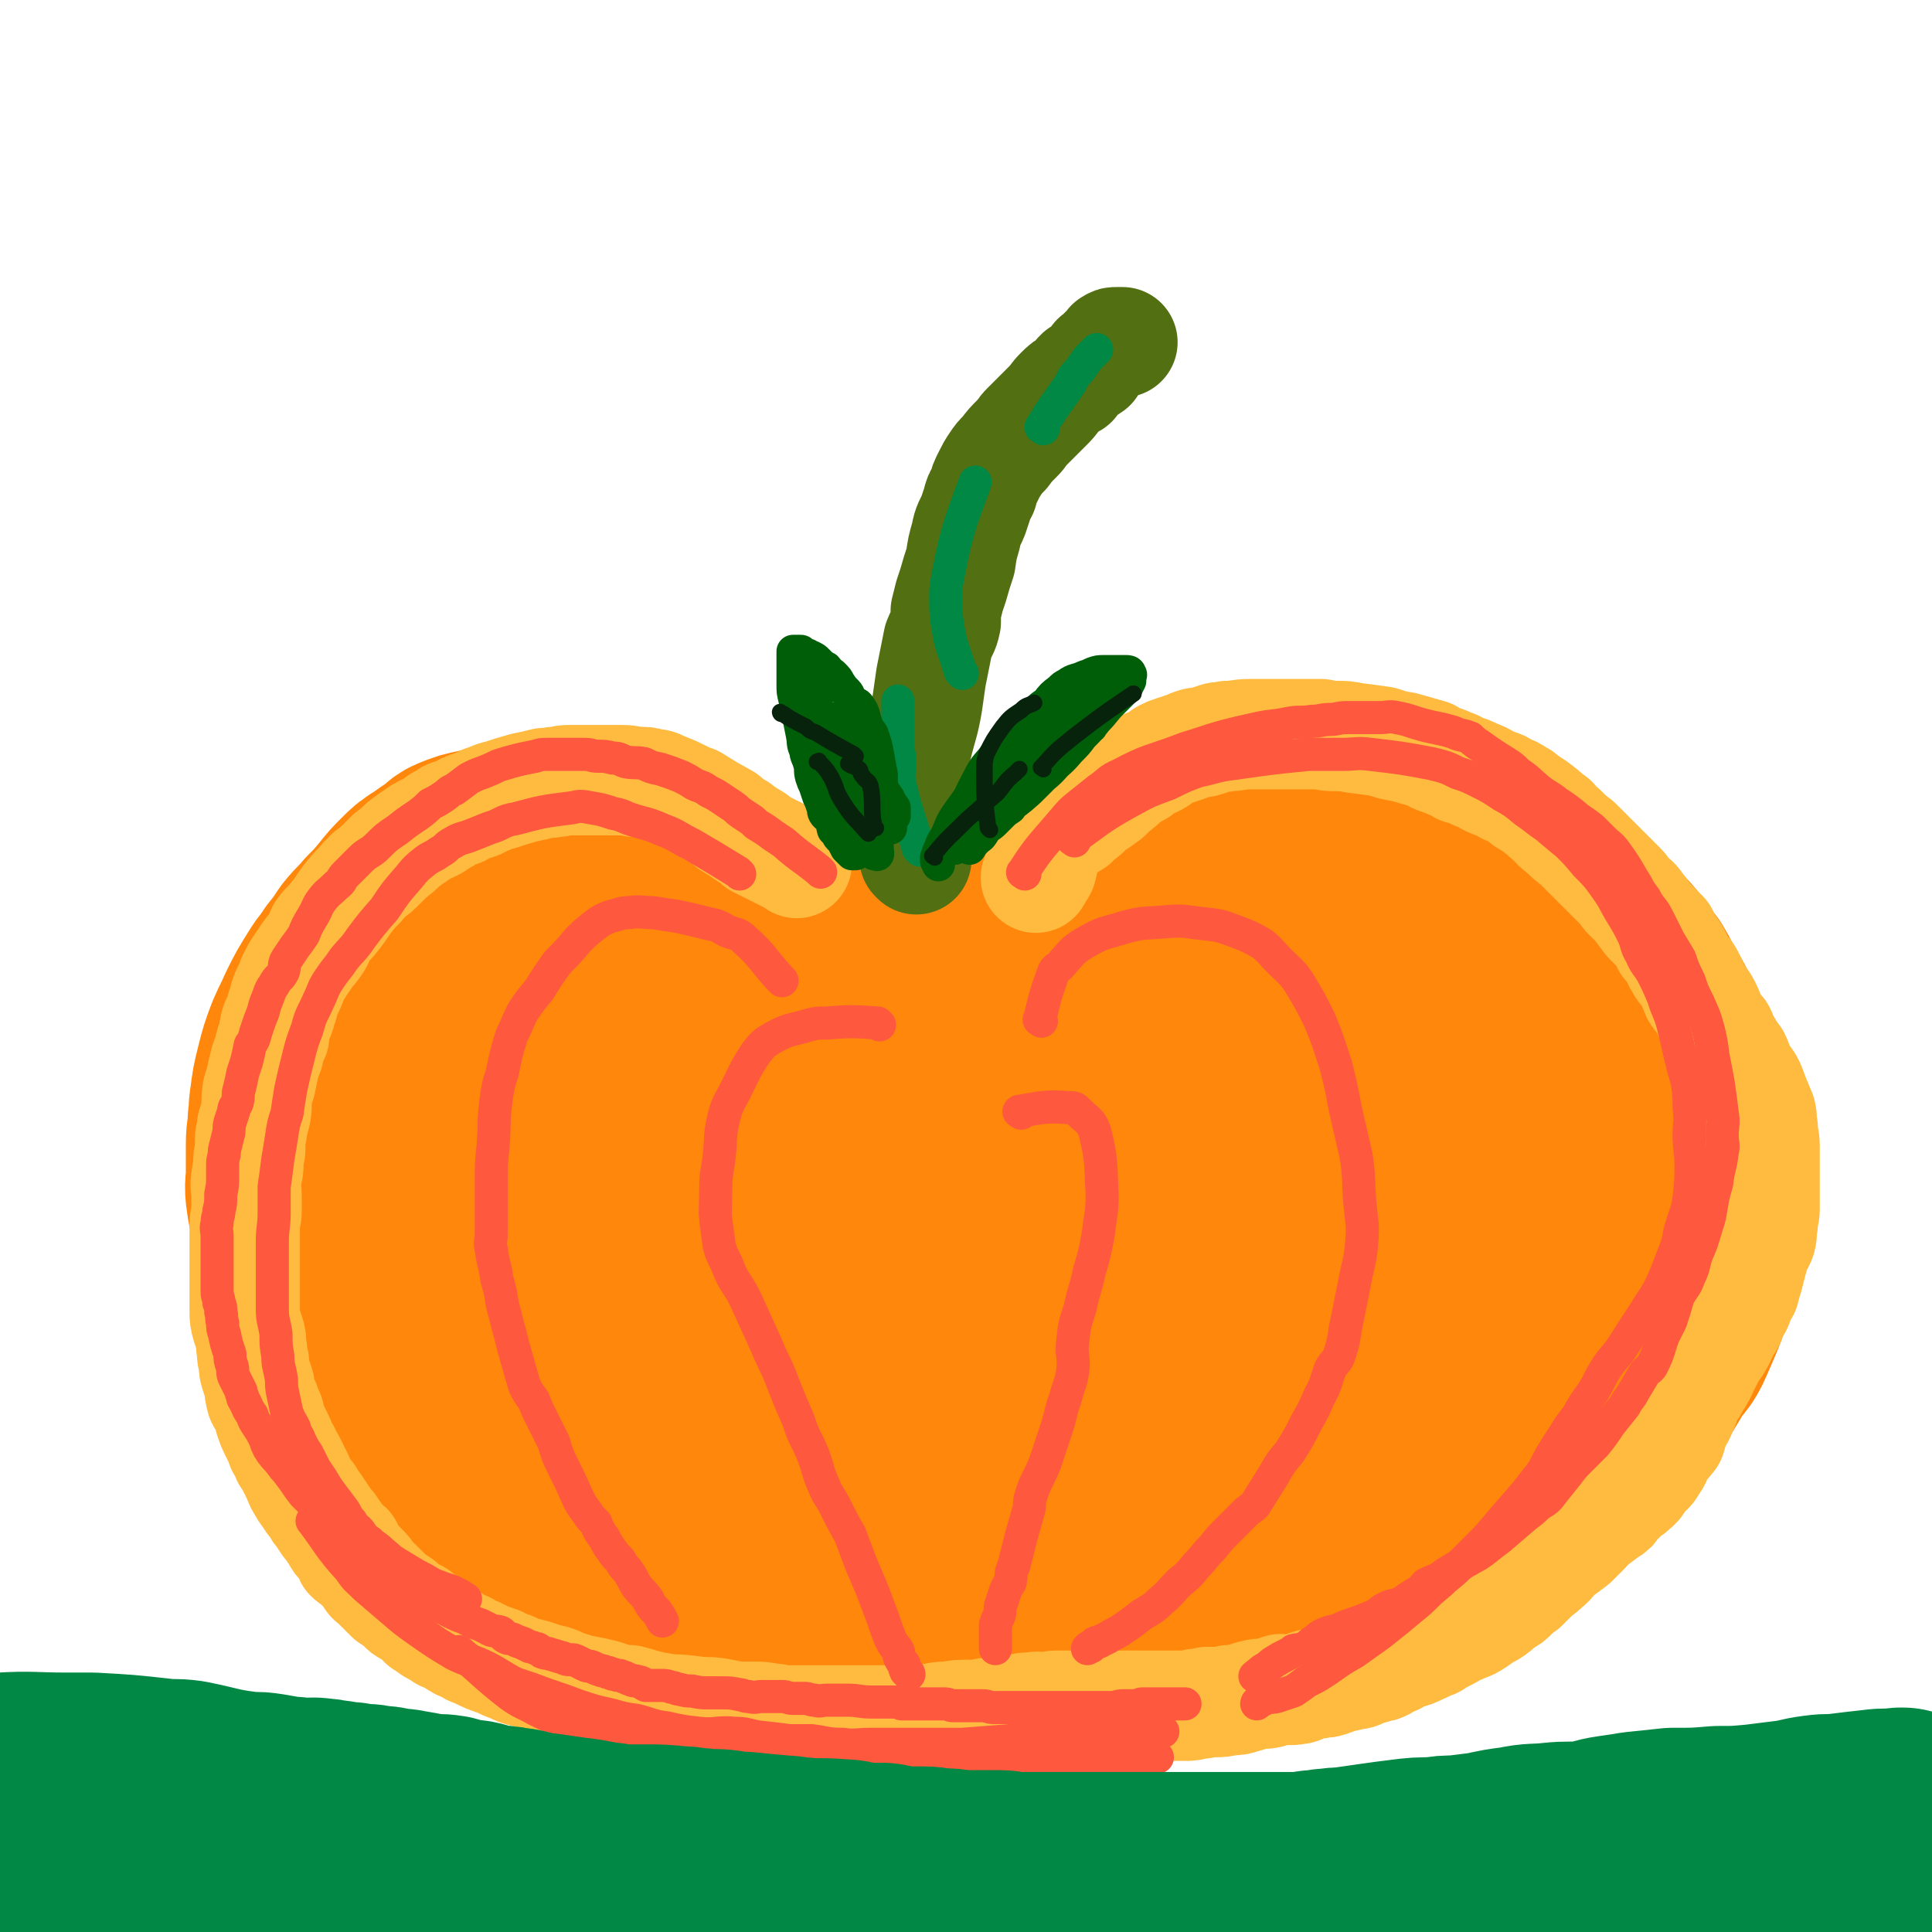 <svg viewBox='0 0 1050 1050' version='1.1' xmlns='http://www.w3.org/2000/svg' xmlns:xlink='http://www.w3.org/1999/xlink'><g fill='none' stroke='rgb(255,136,12)' stroke-width='120' stroke-linecap='round' stroke-linejoin='round'><path d='M408,532c-1,-1 -1,-1 -1,-1 -10,-7 -9,-8 -19,-13 -6,-3 -6,-3 -13,-5 -14,-4 -15,-5 -29,-7 -9,-1 -9,-1 -17,-1 -4,0 -4,0 -8,0 -4,0 -4,0 -9,1 -5,0 -5,0 -10,1 -5,2 -5,1 -10,3 -7,3 -7,3 -14,6 -4,2 -4,2 -9,5 -5,3 -4,3 -9,6 -5,3 -6,3 -11,6 -4,4 -4,4 -9,8 -3,2 -4,2 -7,5 -4,4 -4,4 -8,9 -3,4 -4,4 -7,8 -5,7 -5,7 -9,14 -4,6 -4,6 -7,12 -2,5 -2,5 -5,10 -3,6 -2,6 -5,13 -3,5 -4,4 -6,10 -2,6 -1,6 -2,13 -2,8 -2,8 -3,17 -1,6 -1,6 -2,12 -1,6 0,6 -1,11 0,5 -1,5 -1,11 0,5 0,5 0,10 0,7 0,7 0,14 0,5 0,5 0,11 1,13 0,13 2,26 0,5 2,5 3,10 1,3 0,4 1,7 1,4 2,4 3,7 1,4 1,4 3,8 1,3 1,3 3,7 1,3 2,2 3,5 1,4 1,4 2,7 2,3 3,3 5,6 2,3 2,3 5,6 1,3 1,3 3,6 2,3 2,2 5,5 2,2 2,2 5,5 1,1 1,1 3,3 4,4 3,4 7,7 3,3 3,2 7,5 2,2 2,2 5,4 3,2 3,2 5,4 4,2 4,3 7,5 2,1 2,1 4,2 3,2 3,2 6,4 3,2 3,1 6,3 4,2 4,2 8,4 3,1 2,2 5,3 5,2 6,1 11,2 5,1 5,2 10,3 5,2 5,2 11,3 4,1 4,0 9,1 4,1 3,1 7,2 3,0 3,0 7,0 4,0 4,0 7,1 4,0 4,1 8,1 6,1 6,1 13,1 6,1 6,0 11,0 6,0 6,0 13,0 4,0 4,0 9,0 5,0 5,0 10,1 4,0 4,0 9,0 4,0 4,0 8,0 5,0 5,1 11,1 4,0 4,0 9,0 5,0 5,0 10,0 9,0 9,0 17,0 5,0 5,0 10,0 7,0 7,0 15,0 7,0 7,0 14,0 8,0 8,-1 17,-1 9,-1 9,0 18,-1 9,-1 9,-1 18,-2 7,0 7,0 14,-1 7,0 7,0 14,0 7,0 7,0 15,-1 5,0 5,0 10,-1 5,0 5,-1 10,-1 5,-1 5,0 11,-1 5,0 5,0 9,-1 5,-1 5,-1 10,-1 5,-1 5,0 10,-1 6,-1 6,-2 12,-3 5,-1 5,0 10,-1 5,0 5,-1 10,-2 6,-1 6,0 11,-1 4,-1 4,-1 7,-2 4,-1 4,0 7,-1 5,-1 5,-1 9,-2 5,0 5,0 9,-1 3,-1 3,0 7,-1 5,-1 5,-1 10,-2 4,-1 4,-1 8,-2 5,-1 5,-1 9,-3 3,-1 3,-1 6,-3 5,-2 5,-1 9,-3 3,-2 3,-2 6,-4 4,-3 4,-3 8,-6 4,-2 4,-2 7,-5 3,-3 3,-3 6,-5 4,-3 4,-3 7,-5 5,-5 4,-5 9,-10 5,-5 5,-5 9,-10 4,-5 3,-6 7,-11 6,-8 6,-8 11,-15 4,-6 4,-6 7,-12 5,-8 4,-8 8,-16 3,-4 4,-3 6,-7 3,-6 2,-6 4,-13 2,-9 2,-9 3,-18 2,-11 2,-11 4,-22 0,-8 1,-8 1,-15 1,-7 1,-7 1,-13 0,-7 0,-7 0,-14 0,-6 0,-7 -2,-13 -3,-17 -4,-17 -9,-33 -2,-8 -2,-8 -5,-15 -2,-6 -2,-6 -5,-12 -2,-5 -2,-5 -4,-9 -4,-9 -4,-9 -8,-17 -2,-4 -2,-4 -5,-7 -3,-4 -2,-4 -6,-8 -7,-8 -7,-9 -16,-16 -4,-4 -5,-3 -10,-6 -4,-3 -4,-3 -8,-5 -10,-5 -10,-5 -20,-10 -4,-2 -4,-2 -8,-3 -5,-2 -5,-2 -9,-2 -11,-2 -11,-2 -21,-3 -6,0 -6,0 -11,0 -5,0 -5,0 -10,0 -6,0 -6,-1 -13,0 -3,0 -3,1 -7,2 -4,1 -3,2 -7,3 -4,2 -5,2 -9,4 -4,2 -4,2 -8,4 -3,3 -3,2 -7,5 -7,6 -7,6 -14,12 -3,3 -4,2 -7,5 -2,1 -2,1 -4,3 -3,2 -3,2 -6,5 -2,2 -2,2 -4,4 -1,2 -1,2 -3,4 -2,2 -2,2 -4,4 -2,2 -2,2 -4,4 -1,1 -1,1 -2,3 -1,1 -1,1 -2,3 -1,2 -1,2 -3,4 -1,1 -1,1 -2,3 -1,1 -1,1 -2,2 -1,1 -1,0 -1,2 -1,0 -1,1 -1,1 -1,1 -1,1 -2,1 -2,0 -2,0 -3,1 -1,1 -1,1 -3,2 -4,0 -4,-1 -9,-1 -4,0 -4,0 -9,0 -6,0 -6,-1 -11,-1 -8,-1 -8,-1 -15,-2 -6,-2 -6,-2 -12,-3 -5,-2 -5,-2 -11,-4 -4,-1 -4,-1 -9,-2 -6,-2 -6,-1 -12,-2 -7,-2 -7,-3 -14,-4 -4,0 -5,1 -9,0 -7,-1 -7,-2 -14,-3 -6,-1 -6,0 -11,-1 -6,0 -6,0 -12,0 -8,0 -8,-1 -16,-1 -7,0 -7,0 -14,0 -6,0 -6,0 -13,0 -5,0 -5,0 -11,0 -7,0 -7,0 -13,1 -7,2 -7,2 -15,5 -6,2 -5,2 -11,4 -9,3 -10,3 -19,5 -6,2 -6,2 -12,4 -4,2 -4,2 -8,3 -6,3 -7,3 -12,6 -5,3 -5,3 -9,7 -4,2 -4,3 -7,6 -3,3 -4,3 -7,7 -3,4 -3,4 -6,9 -3,5 -3,4 -5,9 -2,5 -2,5 -3,9 -2,8 -2,8 -2,16 -1,6 -1,7 -1,14 0,6 0,6 0,13 0,5 0,5 0,10 0,5 0,5 2,9 1,5 1,5 3,9 2,5 2,5 4,10 3,6 2,6 6,12 3,6 4,5 7,10 5,6 4,6 9,12 5,6 5,6 11,11 4,4 4,3 9,7 6,4 6,5 13,9 7,4 7,4 15,6 13,4 14,4 27,6 13,2 13,1 27,1 15,0 15,0 31,-2 20,-2 19,-3 39,-7 14,-2 14,-3 28,-5 18,-2 18,-2 37,-3 11,-1 11,-1 23,-2 11,-1 11,-1 23,-1 13,-1 13,-1 26,-1 12,0 12,0 23,0 10,0 10,0 19,0 15,-1 15,-1 29,-2 9,-1 9,0 18,-2 7,-1 7,-1 14,-2 6,-1 6,-1 11,-3 5,-1 6,-1 10,-5 5,-3 6,-3 9,-9 7,-16 6,-17 10,-34 2,-11 2,-11 3,-22 1,-8 1,-8 2,-17 0,-6 0,-6 0,-13 0,-5 0,-5 0,-10 0,-4 1,-5 0,-9 -1,-5 0,-5 -3,-10 -2,-5 -2,-5 -6,-9 -6,-6 -5,-7 -12,-10 -14,-8 -14,-9 -29,-14 -11,-3 -11,-2 -22,-3 -9,-1 -10,0 -19,0 -9,0 -9,-2 -17,0 -11,3 -11,5 -21,11 -11,7 -11,6 -21,15 -10,9 -9,10 -17,21 -11,14 -11,14 -20,29 -7,11 -7,11 -12,23 -4,10 -5,10 -7,20 -2,7 -1,8 0,15 1,8 0,9 3,17 2,5 2,6 7,10 7,6 7,7 15,10 25,6 27,7 51,8 6,0 8,-2 11,-7 9,-16 11,-17 13,-35 2,-14 0,-16 -6,-29 -5,-11 -7,-11 -16,-19 -12,-10 -12,-13 -27,-17 -33,-10 -35,-10 -70,-11 -17,-1 -17,0 -33,5 -24,7 -24,8 -46,19 -6,2 -5,3 -10,8 -4,4 -4,4 -7,9 -3,7 -3,8 -5,15 -1,7 -4,10 0,13 8,7 12,6 25,8 4,1 6,1 9,-2 8,-7 8,-9 12,-19 4,-8 4,-9 4,-17 0,-11 2,-13 -3,-21 -5,-9 -8,-8 -17,-14 -17,-10 -17,-11 -36,-17 -18,-4 -19,-4 -38,-3 -17,0 -18,1 -35,6 -16,3 -16,3 -31,9 -12,6 -12,7 -23,15 -6,5 -6,5 -11,10 -6,6 -6,6 -10,13 -4,9 -4,10 -6,20 -2,9 -2,9 -2,18 -1,19 -1,19 0,38 0,7 1,7 2,14 2,9 2,9 4,18 2,7 1,7 3,14 2,5 1,6 5,9 5,6 6,6 13,9 11,4 11,6 24,7 25,0 26,0 52,-5 25,-5 24,-9 48,-15 21,-6 21,-5 42,-9 17,-4 17,-4 34,-6 18,-2 18,-1 35,-2 13,0 13,0 26,0 14,0 14,0 28,0 8,0 8,0 15,0 9,0 9,0 18,0 9,0 10,0 18,-1 13,-2 12,-3 25,-5 9,-2 9,-2 19,-4 9,-2 9,-2 18,-5 7,-3 7,-3 14,-7 7,-2 7,-1 13,-5 7,-6 8,-6 13,-14 6,-10 6,-11 8,-22 3,-13 3,-14 2,-28 -1,-10 -2,-10 -6,-21 -2,-6 -1,-8 -6,-12 -16,-13 -18,-12 -37,-21 -8,-4 -8,-3 -16,-4 -11,-1 -11,-1 -22,-2 -13,0 -13,0 -25,0 -10,0 -11,0 -20,1 -13,2 -13,2 -24,5 -16,5 -16,5 -30,12 -16,7 -15,8 -30,17 -12,7 -12,7 -24,14 -12,6 -12,6 -25,10 -8,3 -8,3 -17,5 -8,2 -8,2 -16,2 -9,1 -9,0 -19,0 -14,-1 -14,0 -27,-2 -14,-1 -14,-2 -27,-4 -14,-1 -14,-1 -29,-2 -12,-1 -12,0 -24,0 -9,0 -9,0 -19,0 -3,0 -3,0 -7,0 -3,0 -3,0 -6,0 -1,0 -1,0 -3,0 -1,0 -1,0 -1,0 -1,0 -2,0 -2,0 -1,0 -1,0 -1,1 -1,4 -2,4 -1,7 2,8 1,9 5,15 6,10 7,11 15,18 13,12 13,13 29,21 16,8 17,7 35,10 16,3 16,4 33,3 20,-1 20,-1 39,-5 18,-4 18,-4 35,-10 15,-5 15,-6 30,-12 13,-5 13,-4 26,-9 8,-4 8,-4 15,-8 4,-2 4,-1 9,-3 2,-1 2,-2 4,-2 1,-1 2,0 3,-1 1,0 1,-1 1,-1 0,0 -1,0 -2,0 -7,-1 -7,-1 -15,-3 -10,-2 -10,-1 -19,-4 -12,-5 -12,-5 -24,-11 -12,-6 -12,-6 -24,-14 -8,-6 -7,-7 -14,-13 -9,-7 -9,-6 -18,-13 -7,-6 -6,-6 -13,-12 -10,-9 -11,-8 -21,-17 -2,-2 -2,-2 -3,-3 -2,-2 -2,-2 -4,-4 -2,-4 -2,-4 -4,-8 -2,-6 -2,-6 -3,-12 0,-5 0,-5 1,-10 1,-4 2,-4 3,-9 2,-3 1,-4 3,-7 1,-3 1,-3 3,-6 1,-2 1,-2 1,-5 1,-4 1,-4 2,-8 1,-3 1,-3 1,-7 0,-3 0,-3 0,-7 0,-5 1,-5 0,-9 -1,-6 -1,-6 -3,-11 -1,-3 -1,-3 -3,-6 -2,-4 -2,-4 -5,-8 -2,-3 -3,-3 -6,-6 -3,-3 -3,-3 -6,-5 -4,-3 -5,-3 -9,-6 -4,-3 -3,-4 -7,-6 -5,-3 -5,-3 -10,-6 -7,-3 -7,-4 -14,-7 -7,-3 -8,-2 -15,-4 -8,-2 -8,-3 -16,-4 -5,-1 -5,0 -11,-1 -4,-1 -4,-2 -9,-2 -6,-1 -6,0 -11,0 -6,0 -6,0 -12,0 -7,0 -7,0 -14,0 -6,0 -6,0 -12,1 -5,1 -5,1 -9,2 -5,1 -5,1 -10,3 -3,1 -2,2 -5,4 -5,3 -5,3 -9,6 -5,3 -5,3 -9,7 -4,4 -4,4 -8,9 -5,6 -5,6 -10,11 -4,5 -5,5 -9,10 -4,6 -4,6 -8,11 -3,5 -4,5 -7,10 -5,8 -5,8 -9,16 -3,7 -3,6 -6,13 -3,8 -3,8 -5,16 -2,8 -2,8 -3,16 -1,5 0,5 -1,10 0,6 -1,6 -1,13 0,8 0,8 0,16 0,6 -1,6 0,12 1,8 2,8 3,16 1,6 1,6 2,12 1,5 0,5 2,10 1,6 2,6 4,12 2,6 1,6 3,11 2,8 2,8 5,16 3,7 3,7 6,14 2,5 2,5 3,9 2,5 2,5 4,8 2,4 2,4 4,8 2,3 2,3 4,7 2,4 2,4 4,8 3,4 4,4 7,8 2,4 2,5 4,8 3,4 3,4 6,7 4,5 4,4 8,8 5,5 5,6 10,11 4,4 5,4 10,8 4,4 4,4 9,7 3,3 3,3 7,5 6,5 6,5 12,9 5,3 5,3 10,5 8,4 8,4 15,7 9,3 9,3 17,6 6,3 6,3 12,5 4,2 4,2 7,3 7,3 7,4 13,6 6,3 6,3 12,4 7,2 7,2 13,3 8,1 8,1 15,3 8,1 8,1 15,2 7,1 7,1 13,2 9,2 9,2 17,3 9,1 9,2 18,3 9,1 9,1 18,2 8,1 8,1 15,2 7,0 7,1 14,1 7,0 7,0 14,0 10,0 10,0 19,-1 10,-1 10,0 20,-2 8,-1 7,-1 15,-2 10,-2 10,-1 21,-3 8,-1 8,-1 16,-3 9,-1 9,-1 18,-3 7,-2 7,-2 14,-4 5,-1 5,-1 9,-2 7,-2 7,-1 13,-3 9,-2 9,-2 17,-4 9,-2 9,-2 17,-4 7,-2 7,-3 14,-5 6,-1 6,-1 12,-2 6,-2 6,-2 11,-4 5,-2 6,-1 11,-3 5,-2 5,-3 10,-5 5,-2 5,-2 10,-4 9,-5 9,-5 17,-10 6,-4 6,-4 13,-8 6,-4 6,-4 12,-8 5,-4 5,-4 10,-8 7,-5 7,-5 14,-10 7,-5 7,-6 13,-11 6,-6 6,-6 13,-11 5,-5 5,-5 10,-10 5,-5 5,-5 10,-11 4,-6 4,-6 8,-11 4,-6 4,-5 8,-11 3,-5 3,-5 6,-10 4,-6 5,-5 8,-12 7,-16 7,-16 12,-32 2,-9 2,-9 3,-18 1,-18 1,-18 1,-37 0,-7 0,-7 -1,-15 -1,-6 -1,-6 -2,-12 -1,-6 -1,-6 -3,-12 -2,-6 -2,-6 -5,-12 -3,-8 -3,-8 -7,-16 -3,-8 -3,-8 -7,-16 -2,-5 -3,-4 -5,-9 -3,-5 -3,-6 -6,-11 -2,-3 -3,-2 -5,-5 -3,-3 -2,-4 -4,-7 -5,-6 -6,-6 -11,-11 -7,-5 -8,-5 -15,-10 -7,-5 -7,-5 -14,-9 -9,-5 -9,-5 -18,-9 -6,-3 -5,-4 -11,-6 -6,-2 -6,-2 -12,-4 -6,-3 -6,-3 -13,-6 -7,-2 -7,-2 -14,-4 -8,-3 -8,-3 -17,-5 -6,-2 -6,-2 -12,-2 -4,-1 -4,0 -9,-1 -5,0 -5,0 -9,0 -6,0 -6,0 -11,0 -4,0 -4,0 -8,0 -6,0 -6,0 -12,0 -5,0 -5,1 -10,2 -6,0 -6,-1 -11,0 -5,1 -5,2 -10,3 -4,1 -4,1 -9,2 -4,1 -4,0 -8,2 -4,1 -4,2 -8,3 -3,1 -3,0 -6,1 -3,2 -3,2 -6,4 -4,2 -4,2 -8,4 -4,2 -4,2 -8,4 -5,2 -4,2 -8,5 -4,2 -4,2 -8,5 -3,2 -3,1 -6,4 -3,3 -2,3 -5,6 -3,3 -3,3 -5,6 -3,2 -3,2 -5,4 -2,3 -2,3 -5,6 -2,2 -2,2 -4,4 -1,1 -2,1 -3,3 -1,2 -1,2 -2,4 -2,2 -2,2 -4,4 -1,2 -2,1 -3,4 -1,3 0,3 -1,6 -2,7 -2,7 -4,13 -2,11 -2,11 -4,22 '/></g>
<g fill='none' stroke='rgb(82,111,18)' stroke-width='60' stroke-linecap='round' stroke-linejoin='round'><path d='M498,467c-1,-1 -1,-1 -1,-1 -1,-14 0,-15 0,-29 0,-5 0,-5 0,-10 0,-5 0,-5 0,-10 0,-5 0,-5 1,-10 3,-13 4,-13 6,-25 1,-7 1,-7 2,-14 1,-5 1,-5 2,-10 1,-5 1,-5 2,-10 2,-5 3,-5 4,-10 0,-3 0,-3 0,-6 1,-4 1,-4 2,-8 1,-3 1,-3 2,-6 2,-7 2,-7 4,-13 1,-7 1,-7 3,-14 1,-6 2,-6 4,-11 1,-3 1,-3 2,-6 1,-4 1,-4 3,-7 1,-4 1,-4 3,-8 2,-4 2,-4 4,-7 2,-3 2,-3 5,-6 3,-4 3,-4 7,-8 3,-3 2,-3 5,-6 3,-3 3,-3 7,-7 2,-2 2,-2 5,-5 3,-3 3,-4 6,-7 3,-3 3,-3 7,-5 2,-3 2,-3 4,-5 3,-2 3,-2 6,-4 1,-2 1,-2 2,-3 1,-2 1,-1 3,-3 1,-1 1,-1 2,-2 1,-1 1,-1 2,-2 1,0 1,0 2,-1 0,-1 -1,-1 0,-1 1,-1 1,-1 3,-1 1,0 1,0 3,0 '/></g>
<g fill='none' stroke='rgb(255,187,64)' stroke-width='60' stroke-linecap='round' stroke-linejoin='round'><path d='M433,469c-1,-1 -1,-1 -1,-1 -10,-5 -10,-5 -20,-10 -1,-1 -1,-1 -2,-2 -5,-3 -5,-3 -9,-6 -4,-2 -4,-2 -7,-5 -9,-5 -9,-5 -17,-10 -3,-1 -3,-1 -7,-3 -4,-2 -4,-2 -9,-4 -3,-1 -3,-2 -7,-2 -3,-1 -3,-1 -7,-1 -4,0 -4,-1 -9,-1 -4,0 -4,0 -9,0 -5,0 -5,0 -9,0 -6,0 -6,0 -11,0 -4,0 -4,1 -8,1 -4,1 -4,0 -7,1 -4,1 -4,1 -9,2 -7,2 -7,2 -13,4 -5,1 -5,2 -9,3 -3,2 -3,2 -7,3 -3,1 -3,1 -6,3 -3,1 -3,1 -6,2 -2,2 -2,2 -5,3 -2,2 -2,2 -4,3 -4,2 -5,2 -9,5 -3,2 -3,2 -7,5 -3,3 -3,3 -7,6 -3,3 -3,3 -5,5 -3,3 -3,3 -6,5 -2,2 -2,2 -3,3 -4,5 -4,4 -8,9 -4,5 -4,6 -8,11 -3,4 -4,4 -7,8 -2,4 -1,4 -4,8 -2,3 -2,2 -4,5 -2,3 -2,3 -4,6 -2,3 -2,3 -4,7 -1,3 -1,3 -3,7 -2,4 -1,4 -3,9 -1,4 -1,4 -3,8 -1,3 -1,3 -1,7 -2,4 -2,4 -3,9 -2,5 -2,5 -3,10 -1,2 0,2 -1,4 0,3 -1,3 -2,7 -1,6 0,6 -1,12 -1,4 -1,4 -2,7 0,3 0,3 -1,6 0,4 0,4 0,7 -1,4 -1,4 -1,8 0,4 -1,4 -1,7 -1,5 0,5 0,10 0,4 0,4 0,8 0,4 -1,4 -1,7 0,4 0,4 0,8 0,3 0,3 0,5 0,3 0,3 0,5 0,2 0,2 0,5 0,3 0,3 0,6 0,3 0,3 0,5 0,3 0,3 0,7 0,3 0,3 0,7 0,3 0,3 1,7 1,3 1,3 2,6 1,4 0,4 1,8 0,3 0,3 1,6 0,4 0,4 1,7 1,3 1,3 2,6 0,3 0,3 1,7 1,2 1,2 2,3 1,3 1,3 2,5 1,2 0,2 1,4 1,3 1,3 2,5 1,2 1,2 2,4 1,2 1,2 2,5 2,3 2,3 3,6 1,1 1,1 2,3 1,2 1,2 2,4 1,2 1,2 2,4 1,3 1,3 3,6 1,2 1,2 3,4 1,3 2,3 4,6 1,2 1,2 2,3 2,3 2,3 4,6 2,2 2,2 3,4 1,1 1,1 2,3 1,2 1,2 3,4 1,1 2,1 3,2 1,2 0,3 1,5 2,2 2,1 4,3 2,2 2,2 3,3 2,2 2,2 4,5 1,2 2,2 3,3 2,2 2,2 4,4 2,2 2,2 4,4 3,2 3,2 6,4 1,1 1,2 3,3 3,2 3,1 6,3 2,2 1,2 3,4 2,1 2,1 3,2 4,3 4,2 8,5 3,1 3,1 6,3 3,2 3,2 6,3 3,2 3,2 6,3 6,3 6,3 12,5 4,2 4,2 7,3 4,2 4,2 8,3 4,1 4,1 7,2 5,2 5,1 10,3 4,2 4,2 8,3 4,2 4,1 8,2 5,1 5,1 9,2 3,1 3,1 6,2 4,1 4,1 8,1 4,1 4,1 7,2 4,1 4,1 8,2 2,0 2,0 4,1 8,0 8,0 16,1 6,1 6,0 13,1 5,1 5,1 10,2 4,0 4,0 9,0 5,0 5,0 10,1 4,0 4,1 9,1 5,0 5,0 11,0 6,0 6,0 12,0 5,0 5,0 11,0 4,0 4,0 9,0 4,0 4,0 8,0 3,0 3,0 6,0 4,0 4,0 8,0 3,0 3,0 6,0 4,0 4,-1 8,-1 4,-1 4,-1 8,-1 6,-1 6,-1 11,-1 5,0 5,0 10,-1 4,0 4,0 9,-1 4,-1 4,-1 8,-1 4,-1 4,-1 8,-1 4,-1 4,0 8,0 3,0 2,-1 5,-1 3,0 3,0 6,0 3,0 3,0 7,0 2,0 2,0 5,0 3,0 3,0 7,0 3,0 3,0 5,0 4,0 4,0 7,0 3,0 3,0 7,0 5,0 5,0 10,0 4,0 4,0 8,0 2,0 2,0 4,0 2,0 2,0 4,0 3,0 3,0 6,-1 3,0 3,0 6,-1 2,0 2,0 4,0 4,0 4,0 8,-1 4,0 4,0 7,-1 4,-1 3,-1 7,-2 4,-1 4,0 8,-1 3,-1 3,-1 6,-2 4,0 4,1 9,0 2,0 2,-1 5,-2 3,-1 3,-1 6,-1 3,-1 3,0 6,-1 3,-1 3,-1 5,-2 5,-1 5,-1 9,-2 3,0 3,-1 5,-2 3,-1 3,0 7,-2 2,0 2,0 4,-1 3,-2 3,-2 6,-3 3,-2 3,-2 6,-3 4,-1 4,-1 8,-3 3,-1 3,-2 7,-3 3,-2 3,-2 7,-4 2,-1 2,-1 5,-3 3,-1 3,-1 5,-2 3,-1 3,-1 6,-3 2,-1 2,-2 4,-3 2,-1 2,-1 4,-2 3,-2 3,-2 6,-5 4,-2 4,-2 7,-5 2,-2 2,-2 5,-4 2,-2 2,-2 5,-5 3,-3 4,-3 7,-6 4,-3 3,-4 7,-7 4,-3 4,-3 8,-6 3,-3 3,-3 6,-6 3,-3 2,-3 5,-5 4,-3 4,-3 8,-6 2,-1 2,-1 3,-3 2,-2 2,-2 4,-4 1,-1 1,-1 3,-3 2,-1 2,-1 4,-3 3,-2 2,-3 5,-6 2,-3 3,-2 5,-6 3,-4 2,-4 4,-8 3,-4 3,-3 6,-7 1,-3 1,-4 2,-7 2,-4 3,-4 4,-8 2,-3 1,-3 3,-7 1,-3 1,-3 3,-5 2,-4 2,-3 4,-7 2,-3 1,-3 3,-6 1,-2 1,-2 2,-4 2,-4 3,-4 5,-8 2,-3 1,-3 3,-6 1,-3 2,-3 3,-5 1,-3 1,-3 2,-6 2,-2 2,-2 3,-5 1,-3 1,-3 3,-6 1,-4 1,-4 2,-7 2,-8 2,-8 4,-15 1,-3 2,-3 3,-6 1,-4 0,-4 1,-8 0,-4 1,-4 1,-8 0,-4 0,-4 0,-8 0,-4 0,-4 0,-9 0,-4 0,-4 0,-8 0,-5 0,-5 0,-9 0,-5 -1,-5 -1,-10 -1,-4 0,-4 -1,-8 -3,-7 -3,-7 -6,-15 -2,-4 -3,-4 -5,-8 -2,-3 -1,-3 -3,-7 -2,-3 -3,-3 -4,-6 -3,-4 -2,-4 -4,-8 -2,-2 -2,-2 -4,-5 -2,-4 -2,-5 -4,-9 -2,-4 -3,-4 -5,-7 -2,-5 -2,-5 -4,-9 -2,-4 -3,-3 -5,-7 -2,-3 -1,-3 -3,-6 -2,-3 -2,-3 -4,-5 -1,-3 -1,-3 -2,-5 -2,-2 -2,-2 -4,-4 -2,-2 -2,-2 -4,-4 -3,-4 -3,-4 -6,-8 -2,-3 -2,-2 -5,-5 -2,-2 -2,-3 -4,-5 -2,-2 -2,-2 -5,-5 -2,-2 -2,-2 -4,-4 -2,-2 -2,-2 -4,-4 -3,-3 -3,-3 -6,-6 -2,-2 -2,-2 -5,-5 -4,-3 -4,-3 -8,-7 -3,-2 -3,-2 -5,-5 -3,-2 -3,-2 -5,-4 -5,-4 -5,-4 -10,-7 -2,-2 -2,-2 -4,-3 -3,-2 -3,-2 -6,-3 -3,-2 -3,-2 -6,-3 -6,-2 -5,-3 -11,-5 -4,-2 -4,-2 -8,-3 -3,-2 -3,-2 -6,-3 -2,-1 -2,-1 -5,-2 -3,-1 -3,-1 -6,-3 -7,-2 -7,-2 -14,-4 -6,-1 -6,-1 -12,-3 -7,-1 -7,-1 -15,-2 -5,-1 -5,-1 -10,-1 -4,0 -4,0 -8,-1 -4,0 -4,0 -7,0 -3,0 -3,0 -6,0 -3,0 -3,0 -7,0 -3,0 -3,0 -7,0 -3,0 -3,0 -5,0 -4,0 -4,0 -7,0 -6,0 -6,1 -12,1 -3,1 -3,0 -6,1 -3,1 -3,1 -6,2 -3,1 -3,0 -6,1 -3,1 -2,1 -5,2 -3,1 -3,1 -6,2 -3,1 -3,1 -5,2 -2,1 -2,2 -4,3 -3,2 -3,1 -7,3 -1,1 -1,1 -2,2 -2,2 -2,1 -4,2 -2,2 -2,2 -4,3 -3,3 -3,3 -7,6 -1,1 -1,1 -3,3 -1,1 -1,1 -3,2 -2,2 -2,2 -5,3 -1,1 -1,1 -2,2 -2,1 -1,2 -3,3 -1,1 -1,1 -3,2 -1,1 -1,1 -2,2 0,0 0,1 -1,1 -2,1 -2,1 -3,2 -2,1 -2,1 -3,2 -1,1 -1,1 -2,2 -1,1 -1,1 -3,2 -1,0 -1,1 -1,1 -1,1 -2,1 -2,2 -2,7 -1,7 -3,14 -1,2 -2,2 -3,5 '/></g>
<g fill='none' stroke='rgb(254,88,63)' stroke-width='18' stroke-linecap='round' stroke-linejoin='round'><path d='M446,474c-1,-1 -1,-1 -1,-1 -10,-8 -10,-7 -19,-15 -3,-2 -3,-2 -6,-4 -4,-3 -4,-3 -9,-6 -1,-1 -1,-1 -2,-2 -3,-2 -3,-2 -6,-4 -3,-2 -2,-2 -5,-4 -3,-2 -3,-2 -6,-4 -3,-2 -3,-2 -7,-4 -4,-3 -4,-2 -8,-4 -3,-2 -3,-2 -7,-4 -5,-2 -5,-2 -11,-4 -5,-1 -5,-1 -9,-3 -5,-1 -5,0 -10,-1 -3,-1 -3,-2 -7,-2 -4,-1 -4,-1 -8,-1 -4,0 -3,-1 -7,-1 -2,0 -2,0 -5,0 -3,0 -3,0 -6,0 -5,0 -5,0 -9,0 -4,0 -4,0 -7,1 -10,2 -10,2 -20,5 -4,2 -4,2 -9,4 -3,1 -3,1 -7,3 -4,3 -4,3 -8,6 -3,1 -3,2 -6,4 -3,2 -3,2 -7,4 -3,3 -3,3 -7,6 -6,4 -6,4 -11,8 -6,4 -6,4 -11,9 -4,4 -5,3 -9,7 -4,4 -4,4 -8,8 -3,3 -2,4 -5,6 -4,4 -5,4 -8,8 -3,4 -2,4 -5,9 -3,5 -3,5 -5,10 -2,3 -2,3 -5,7 -2,3 -2,3 -4,6 -2,3 -1,4 -2,7 -2,4 -3,3 -5,7 -2,3 -2,3 -3,6 -2,5 -2,5 -3,9 -2,5 -2,5 -4,11 -1,4 -1,4 -3,7 -1,5 -1,5 -2,9 -1,3 -1,3 -2,6 -1,5 -1,5 -2,9 -1,3 0,3 -1,7 -1,3 -2,2 -2,5 -1,3 -1,3 -2,6 -1,4 0,4 -1,7 -1,4 -1,4 -2,8 0,4 -1,4 -1,8 0,3 0,3 0,6 0,5 0,5 -1,10 0,5 0,5 -1,9 0,3 -1,3 -1,7 -1,3 0,3 0,7 0,3 0,3 0,6 0,3 0,3 0,6 0,3 0,3 0,5 0,4 0,4 0,7 0,3 0,3 0,6 0,3 1,3 1,6 1,2 1,2 1,5 1,3 0,3 1,6 0,3 0,3 1,6 1,5 1,5 3,11 0,3 0,3 1,6 1,3 0,3 1,6 2,4 2,4 4,8 0,2 1,2 1,4 3,5 2,5 5,9 1,3 1,3 3,6 2,3 2,3 4,7 1,3 1,3 2,5 3,5 4,5 7,9 2,3 2,2 4,5 4,5 4,6 8,11 3,3 3,3 6,6 3,4 3,4 7,8 2,3 2,3 4,5 2,2 2,2 4,4 1,1 1,2 2,3 2,2 2,2 4,3 2,2 2,2 4,4 2,2 2,1 4,3 2,2 2,2 4,4 3,2 3,2 6,4 2,2 2,1 4,3 3,1 2,2 5,4 3,2 3,1 6,3 4,2 3,3 7,5 3,1 4,1 7,2 4,2 4,2 8,4 2,1 2,1 5,2 2,1 2,1 4,2 2,1 2,1 5,2 2,1 2,1 4,2 3,2 4,1 7,2 2,1 1,2 3,3 2,1 2,0 4,1 2,1 2,1 5,2 2,1 2,1 4,2 2,0 2,1 4,1 2,1 2,2 3,2 2,1 2,0 4,1 4,1 3,1 7,2 2,1 2,1 4,1 2,0 2,0 4,1 2,1 2,1 4,2 2,1 2,0 4,1 2,1 2,1 5,2 2,0 2,1 4,1 2,1 2,1 3,1 2,1 2,0 4,1 3,1 2,1 5,2 2,1 2,0 4,1 2,0 2,1 4,2 4,0 4,0 9,0 2,0 2,0 5,1 2,0 2,1 4,1 4,1 4,1 7,1 5,1 5,1 9,1 3,0 3,0 7,0 5,0 5,0 10,1 2,0 2,1 5,1 4,1 4,0 7,0 3,0 3,0 6,0 2,0 2,0 5,0 3,0 3,1 6,1 3,0 3,0 6,0 3,0 3,1 6,1 3,1 3,0 6,0 2,0 2,0 5,0 3,0 3,0 7,0 6,0 6,1 13,1 3,0 3,0 6,0 3,0 3,0 5,0 3,0 3,0 5,1 4,0 4,0 7,0 4,0 4,0 8,0 2,0 2,0 4,0 2,0 2,0 4,0 3,0 3,1 5,1 3,0 3,0 6,0 3,0 3,0 5,0 3,0 3,0 5,0 3,0 3,1 6,1 2,0 2,0 4,0 3,0 3,0 6,0 3,0 3,0 5,0 2,0 2,0 5,0 2,0 2,0 4,0 2,0 2,0 5,0 3,0 3,0 7,0 2,0 2,0 4,0 2,0 2,0 5,0 1,0 1,0 3,0 1,0 1,0 3,0 3,0 3,0 5,0 2,0 2,0 3,0 2,0 2,0 5,0 3,0 3,-1 7,-1 3,0 3,0 6,0 2,0 2,-1 4,-1 3,0 3,0 5,0 2,0 2,0 3,0 2,0 2,0 4,0 2,0 2,0 5,0 1,0 1,0 3,0 1,0 1,0 2,0 1,0 1,0 1,0 '/><path d='M251,899c-1,-1 -2,-2 -1,-1 12,10 13,12 27,23 7,5 7,4 14,8 6,3 6,3 12,5 7,3 7,3 14,5 5,1 5,1 11,3 5,1 5,1 10,2 5,1 5,1 10,2 5,1 5,1 11,2 6,1 5,1 11,2 4,0 4,0 9,0 6,1 6,1 13,2 7,1 7,0 13,1 5,0 5,0 9,1 4,1 4,1 8,1 5,1 5,1 11,1 5,0 5,1 10,1 5,0 5,0 10,0 6,0 6,1 11,2 7,0 7,0 13,0 3,0 3,0 6,0 5,0 5,1 11,1 4,0 4,0 9,1 5,0 5,0 11,0 9,0 9,0 17,0 5,0 5,-1 10,-1 7,-1 7,0 15,-1 5,0 5,-1 11,-1 4,0 4,0 8,0 5,0 5,0 10,0 6,0 6,-1 11,-1 4,0 4,0 8,0 5,0 5,0 10,-1 2,0 2,-1 5,-1 3,-1 3,0 6,0 2,0 2,0 3,0 0,0 0,0 1,0 '/><path d='M171,828c-1,-1 -2,-2 -1,-1 9,12 9,14 20,26 4,6 4,5 9,10 7,6 7,6 14,12 7,6 7,6 14,11 10,7 10,7 20,13 8,4 9,3 17,7 8,4 8,5 16,9 9,3 9,3 17,6 9,3 9,3 17,6 9,3 9,3 18,5 7,2 7,2 14,3 8,2 8,3 16,4 9,2 9,2 18,3 9,1 10,-1 19,0 7,0 7,1 13,2 9,1 9,1 17,2 6,0 6,0 12,0 8,1 8,2 17,2 7,1 7,0 15,0 6,0 6,0 11,0 6,0 6,0 12,0 7,0 7,0 13,0 7,0 7,0 14,0 13,-1 13,-1 26,-2 7,0 7,0 14,0 4,0 4,0 9,0 5,0 5,0 10,0 5,0 5,0 10,-1 5,-1 5,-1 9,-2 5,-1 5,-1 11,-1 2,-1 2,0 5,0 2,0 2,0 5,0 2,0 2,0 4,-1 2,0 2,0 4,0 0,0 0,0 1,0 1,0 1,0 1,0 '/><path d='M402,475c-1,-1 -1,-1 -1,-1 -13,-8 -13,-8 -25,-15 -8,-4 -8,-5 -16,-8 -9,-4 -9,-3 -18,-6 -5,-2 -4,-2 -9,-3 -6,-2 -6,-2 -12,-3 -5,-1 -6,-1 -10,0 -16,2 -16,2 -31,6 -7,1 -7,3 -14,5 -5,2 -5,2 -10,4 -5,2 -5,1 -10,4 -4,2 -3,3 -7,5 -4,3 -4,2 -8,5 -5,4 -5,4 -9,9 -7,8 -7,8 -13,17 -7,8 -7,8 -13,16 -4,6 -5,6 -9,11 -4,6 -4,5 -8,11 -4,6 -3,6 -6,12 -3,7 -4,7 -6,15 -3,8 -3,8 -5,16 -2,8 -2,8 -4,17 -1,6 -1,6 -2,13 -2,6 -2,6 -3,13 -1,6 -1,6 -2,12 -1,8 -1,8 -2,15 0,7 0,7 0,14 0,8 -1,8 -1,16 0,6 0,6 0,12 0,6 0,6 0,11 0,7 0,7 0,13 0,7 1,7 2,14 0,6 0,6 1,12 0,6 1,6 2,13 0,4 0,4 1,9 1,4 1,5 2,9 2,5 2,4 4,8 1,4 2,4 3,7 2,4 2,4 4,7 2,4 2,4 4,8 2,3 2,3 4,6 3,5 3,5 6,9 3,4 3,4 6,8 2,3 1,3 4,6 2,4 3,3 5,6 2,3 2,3 5,5 3,3 3,2 6,5 5,4 4,4 9,7 5,3 5,3 10,6 4,2 4,2 9,5 5,2 5,2 11,4 4,2 4,2 7,4 '/><path d='M557,475c-1,-1 -2,-1 -1,-1 9,-14 10,-14 21,-27 5,-6 5,-6 10,-10 5,-4 5,-4 10,-8 6,-4 5,-5 12,-8 15,-8 16,-7 32,-13 5,-2 6,-2 12,-4 6,-2 6,-2 13,-4 8,-2 8,-2 17,-4 9,-2 9,-1 18,-3 6,-1 6,0 12,-1 5,0 5,-1 10,-1 4,0 4,-1 9,-1 4,0 4,0 8,0 5,0 5,0 10,0 4,0 5,-1 9,0 5,1 5,1 11,3 10,3 10,2 20,5 4,2 4,1 9,3 2,2 2,2 5,4 7,5 7,5 15,10 3,2 3,2 6,5 6,4 5,4 11,9 5,4 5,3 10,7 6,4 6,4 12,9 3,2 3,2 7,5 3,3 3,3 6,6 4,4 4,3 7,7 5,7 5,7 9,14 4,6 3,6 7,11 3,6 4,5 7,11 3,6 3,6 6,12 3,5 3,5 6,10 2,6 2,6 5,12 2,6 2,6 5,12 3,7 3,6 5,13 2,8 2,8 3,16 3,15 3,15 5,31 1,6 0,6 0,12 0,5 1,5 0,9 -1,9 -2,8 -3,17 -2,7 -2,7 -3,13 -1,6 -1,6 -3,12 -2,7 -2,7 -5,14 -2,6 -1,6 -4,12 -2,6 -3,5 -6,11 -2,7 -2,7 -4,13 -2,4 -2,4 -4,8 -3,8 -2,8 -6,16 -1,2 -2,2 -4,4 -3,5 -3,5 -6,10 -2,4 -3,4 -5,8 -4,5 -4,5 -8,10 -4,6 -4,6 -8,11 -4,4 -4,4 -8,8 -4,4 -4,4 -7,8 -4,5 -4,5 -8,10 -3,4 -3,4 -8,7 -3,3 -3,3 -7,6 -7,6 -7,6 -14,12 -4,3 -4,3 -9,7 -4,3 -5,3 -10,6 -5,3 -5,3 -10,6 -5,4 -5,3 -11,6 -2,2 -2,3 -4,4 -5,3 -5,3 -9,6 -5,2 -5,1 -9,3 -4,2 -3,3 -6,4 -7,3 -7,3 -13,5 -3,1 -3,1 -5,2 -4,2 -5,1 -9,3 -3,1 -3,2 -6,4 -2,1 -2,2 -4,3 -3,2 -3,1 -7,2 -1,1 -1,1 -3,2 -2,1 -2,1 -4,2 -3,2 -4,2 -7,5 -4,2 -3,2 -7,5 '/><path d='M584,457c-1,-1 -2,-1 -1,-1 14,-10 14,-11 30,-20 11,-6 11,-6 22,-10 8,-4 8,-4 16,-7 10,-2 10,-3 19,-4 21,-3 21,-3 41,-5 9,0 9,0 18,0 8,0 8,-1 16,0 17,2 17,2 33,5 8,2 8,2 14,5 6,2 6,2 12,5 6,3 6,3 12,7 7,4 7,4 13,9 6,4 5,4 11,8 6,5 6,5 12,10 5,5 5,5 10,11 6,6 6,6 11,13 5,7 4,7 9,15 3,5 3,5 6,11 2,5 1,5 4,10 2,5 3,5 6,10 3,6 3,6 6,13 2,7 3,7 5,14 2,8 2,8 4,17 2,8 2,8 4,15 1,7 1,7 1,14 1,8 0,8 0,15 0,8 1,8 1,16 0,9 0,9 -1,18 -1,8 -2,8 -4,15 -2,6 -1,6 -3,12 -4,10 -4,11 -8,20 -4,8 -5,8 -9,15 -6,9 -6,9 -11,17 -5,8 -6,7 -11,15 -3,5 -3,6 -6,11 -5,7 -5,7 -9,14 -4,5 -4,5 -7,10 -4,6 -4,6 -7,11 -4,7 -3,7 -8,13 -10,13 -11,13 -21,25 -5,6 -5,6 -11,12 -5,5 -5,5 -11,11 -4,4 -5,4 -9,8 -6,5 -6,5 -11,10 -6,5 -6,5 -12,10 -5,4 -5,4 -10,8 -7,5 -7,5 -14,10 -7,4 -7,4 -14,9 -6,4 -6,4 -12,7 -4,3 -4,3 -7,5 -3,1 -3,1 -6,2 -5,2 -5,1 -9,2 -2,1 -2,1 -4,2 -1,0 -1,1 -1,1 '/><path d='M425,533c-1,-1 -1,-1 -1,-1 -10,-11 -9,-12 -19,-21 -4,-4 -5,-3 -10,-5 -5,-3 -5,-3 -10,-4 -8,-2 -8,-2 -17,-4 -7,-1 -7,-1 -13,-2 -7,0 -7,-1 -13,0 -5,0 -5,1 -10,2 -5,2 -5,2 -9,5 -5,4 -5,4 -9,8 -5,6 -5,6 -11,12 -5,7 -5,7 -10,15 -5,6 -5,6 -9,12 -3,6 -3,7 -6,13 -3,10 -3,10 -5,20 -2,6 -2,6 -3,12 -2,14 -1,14 -2,28 -1,9 -1,9 -1,18 0,8 0,8 0,17 0,6 0,6 0,12 0,5 -1,5 0,9 1,8 2,8 3,16 2,7 2,7 3,14 2,7 2,8 4,15 2,8 2,8 4,15 2,7 2,7 4,14 2,4 2,4 5,8 2,5 2,5 5,11 3,6 3,6 6,12 2,7 2,7 5,13 4,8 4,8 8,17 2,4 2,4 5,8 2,3 2,3 5,6 1,3 1,3 3,6 3,4 2,4 5,8 2,3 2,3 5,6 2,4 3,4 5,7 2,3 2,4 4,7 3,4 3,3 6,7 2,4 2,4 5,7 2,3 2,3 3,5 '/><path d='M566,555c-1,-1 -2,-1 -1,-1 3,-12 3,-13 7,-24 1,-3 1,-3 4,-5 7,-8 7,-9 16,-14 9,-5 10,-4 19,-7 11,-3 11,-2 22,-3 11,-1 11,0 21,1 9,1 9,1 17,4 8,3 8,3 15,7 5,4 5,5 9,9 6,6 7,6 11,12 6,10 6,10 11,20 5,12 5,13 9,25 3,12 3,12 5,23 3,13 3,13 6,26 2,13 1,13 2,25 1,12 2,12 1,23 -1,11 -2,11 -4,22 -2,10 -2,10 -4,20 -2,9 -1,9 -4,18 -1,4 -3,4 -5,8 -3,8 -2,8 -6,15 -3,7 -3,7 -7,14 -4,8 -4,8 -9,16 -5,6 -5,6 -9,13 -5,8 -5,8 -10,16 -2,2 -3,2 -5,4 -5,5 -5,5 -10,10 -4,4 -4,4 -8,9 -5,5 -4,5 -9,10 -4,5 -4,5 -9,9 -5,5 -5,6 -10,10 -5,5 -5,4 -11,8 -5,4 -5,4 -11,8 -3,2 -4,2 -7,4 -2,1 -2,1 -4,2 -1,1 -2,0 -3,1 -1,1 -1,1 -2,2 -1,0 -1,0 -2,1 '/><path d='M478,557c-1,-1 -1,-1 -1,-1 -14,-1 -14,-1 -28,0 -5,0 -5,0 -9,1 -10,3 -11,2 -20,7 -5,3 -5,3 -9,8 -6,9 -6,10 -11,20 -4,8 -5,8 -7,17 -2,9 -1,9 -2,18 -1,10 -2,10 -2,19 0,12 -1,12 1,24 1,9 1,9 5,17 4,11 6,10 11,21 5,11 5,11 10,22 5,12 6,12 10,23 4,10 4,10 8,19 3,10 4,9 8,19 3,8 2,8 6,17 2,5 3,5 6,11 4,8 4,8 8,15 3,8 3,8 6,16 3,7 3,7 6,14 3,8 3,8 6,16 2,6 2,6 4,11 2,4 2,3 4,6 1,2 0,2 1,4 1,2 1,2 2,3 1,1 0,2 1,3 0,1 0,1 1,2 0,0 1,0 1,1 '/><path d='M555,605c-1,-1 -2,-1 -1,-1 12,-2 14,-3 27,-2 3,0 3,0 5,2 5,5 7,5 9,11 4,16 3,17 4,34 0,11 -1,11 -2,21 -2,11 -2,11 -5,21 -2,10 -3,10 -5,20 -3,9 -3,9 -4,18 -1,8 1,8 0,16 -1,7 -2,7 -4,15 -3,8 -2,8 -5,17 -3,9 -3,9 -6,18 -4,10 -5,9 -8,19 -1,3 0,4 -1,7 -2,7 -2,7 -4,14 -1,4 -1,4 -2,8 -1,4 -1,4 -2,8 -2,4 -1,4 -2,9 -2,3 -2,3 -3,6 -1,3 -1,3 -2,6 -1,3 0,3 -1,6 -1,2 -1,2 -2,5 0,2 0,2 0,4 0,3 0,3 0,6 0,2 0,2 0,3 '/></g>
<g fill='none' stroke='rgb(0,136,68)' stroke-width='18' stroke-linecap='round' stroke-linejoin='round'><path d='M500,462c-1,-1 -1,-1 -1,-1 -5,-18 -6,-18 -10,-35 -1,-6 0,-6 0,-12 0,-5 -1,-5 -1,-10 0,-6 0,-6 0,-13 0,-4 0,-4 0,-8 0,-1 0,-1 0,-2 '/><path d='M523,366c-1,-1 -1,-1 -1,-1 -4,-13 -5,-13 -7,-25 -1,-7 -1,-8 -1,-15 0,-5 0,-5 1,-11 2,-10 2,-10 4,-19 3,-11 3,-11 7,-22 2,-6 2,-5 4,-11 '/><path d='M567,233c-1,-1 -2,-1 -1,-1 7,-12 8,-12 16,-24 1,-2 1,-3 3,-5 2,-2 2,-2 4,-5 2,-3 2,-3 4,-5 2,-2 2,-2 3,-3 '/></g>
<g fill='none' stroke='rgb(0,136,68)' stroke-width='120' stroke-linecap='round' stroke-linejoin='round'><path d='M4,1011c-1,-1 -2,-1 -1,-1 10,-2 11,-2 23,-3 3,0 3,-1 6,-1 7,0 7,0 15,0 16,0 16,0 32,0 9,0 9,0 18,1 7,0 7,0 14,1 8,0 8,-1 16,0 5,0 5,1 10,1 6,1 6,1 12,1 6,1 6,1 13,2 5,0 5,0 10,1 6,0 6,0 12,0 3,0 3,0 7,0 5,0 5,1 9,1 6,0 6,0 11,0 3,0 3,1 6,1 5,1 5,1 9,1 5,0 5,0 11,1 5,0 5,1 11,2 4,0 4,0 8,0 6,1 6,1 13,2 4,1 4,1 8,1 4,0 4,0 7,0 4,1 4,2 8,2 4,1 4,0 8,0 6,1 6,1 13,2 5,1 5,0 10,1 5,0 5,0 11,1 3,0 3,0 5,0 5,0 5,1 9,1 5,1 5,1 10,1 4,1 4,0 9,1 3,0 3,1 7,1 4,0 4,0 8,1 5,0 5,0 9,0 3,0 3,0 6,0 4,0 4,1 9,1 3,0 3,0 6,0 4,0 4,0 8,0 3,0 3,0 6,0 2,0 2,1 5,1 3,0 3,0 7,0 3,0 3,0 6,0 5,0 5,0 10,0 3,0 3,0 7,0 4,0 4,0 9,0 4,0 4,0 8,0 3,0 3,0 5,0 3,0 3,0 6,0 4,0 4,0 8,0 4,0 4,0 8,0 5,0 5,0 10,0 5,0 5,0 11,0 5,0 5,0 10,0 4,0 4,1 8,1 4,0 4,0 9,0 5,0 5,1 10,1 3,1 3,1 7,1 5,1 5,1 10,1 2,0 2,0 5,1 5,0 5,0 9,0 4,0 4,0 8,0 6,0 6,1 12,1 4,0 4,0 9,0 10,0 10,1 19,1 5,0 5,0 10,0 6,0 6,0 13,0 14,0 14,1 28,1 9,0 9,0 17,0 5,0 5,0 11,0 6,0 6,0 13,0 8,0 8,0 15,0 10,0 10,0 19,0 8,0 8,0 17,0 6,0 6,0 12,0 5,0 5,1 11,1 6,0 6,0 12,1 7,0 7,0 14,0 16,0 16,0 31,0 6,0 6,0 12,0 8,0 8,0 17,0 11,0 11,0 22,0 13,0 13,0 26,0 9,0 9,0 18,1 7,0 7,0 13,1 6,0 6,0 13,1 6,0 6,0 11,0 5,1 5,1 9,1 12,1 12,0 25,1 3,0 3,1 6,1 1,0 1,0 1,0 '/><path d='M2,970c-1,-1 -2,-1 -1,-1 16,-1 17,0 35,0 7,0 7,0 14,0 18,1 18,1 36,3 8,1 8,0 15,1 15,3 15,4 30,6 7,1 7,0 13,1 6,1 6,1 11,2 4,0 4,0 9,1 5,0 5,-1 10,0 4,0 4,1 8,1 4,1 4,1 8,1 4,1 4,1 7,1 3,0 3,0 7,1 4,0 4,0 8,1 4,1 4,0 8,1 6,1 6,1 11,2 6,1 6,0 12,1 4,1 3,2 7,2 4,1 4,0 8,1 3,1 3,1 6,2 4,1 5,0 9,1 4,0 4,1 8,1 8,2 8,2 16,3 7,1 7,1 14,2 10,1 10,2 20,3 5,1 5,1 9,1 4,0 4,0 9,0 10,0 10,0 20,1 6,0 6,1 11,1 7,1 7,0 14,1 5,1 5,1 10,1 10,1 10,1 21,2 5,0 5,1 10,1 10,1 10,0 21,1 6,0 6,1 12,2 5,0 5,0 11,0 3,0 3,1 6,1 5,1 5,1 10,1 3,0 3,0 7,0 5,0 5,1 9,1 5,0 5,0 10,1 5,0 5,0 10,0 6,0 6,0 12,0 4,0 4,1 8,1 4,0 4,0 8,0 9,0 9,0 18,0 6,0 6,0 11,0 6,0 6,0 12,0 5,0 5,0 11,0 7,0 7,0 13,0 6,0 6,0 11,0 5,0 5,0 10,0 4,0 4,0 9,0 4,0 4,0 8,0 5,0 5,0 10,0 4,0 4,0 9,0 5,0 5,0 10,0 6,0 6,0 12,0 5,0 5,0 11,-1 5,0 5,-1 10,-1 5,-1 5,0 10,-1 7,-1 7,-1 14,-2 7,-1 7,-1 15,-2 8,-1 8,-1 17,-1 6,-1 6,-1 12,-1 8,-1 8,-1 16,-2 9,-2 9,-2 17,-3 9,-2 10,-1 19,-2 9,-1 9,0 19,-1 7,-1 7,-2 14,-3 7,-1 7,-1 13,-2 10,-1 10,-1 19,-2 13,0 13,0 25,-1 10,0 10,0 21,-1 8,-1 8,-1 16,-2 9,-1 9,-2 17,-3 7,-1 7,0 14,-1 8,-1 8,-1 17,-2 7,-1 7,0 14,-1 0,0 0,0 1,0 '/></g>
<g fill='none' stroke='rgb(0,94,9)' stroke-width='18' stroke-linecap='round' stroke-linejoin='round'><path d='M484,450c-1,-1 -1,-1 -1,-1 -3,-12 -2,-12 -4,-23 0,-2 0,-2 0,-5 -1,-5 -1,-5 -2,-11 -1,-5 -1,-5 -3,-11 -2,-3 -2,-2 -3,-5 -2,-5 -1,-6 -4,-10 -1,-2 -2,-1 -4,-3 -2,-2 -1,-3 -3,-5 -2,-2 -2,-2 -4,-5 -1,-2 -1,-2 -3,-4 -1,-1 -1,-1 -3,-2 -1,-1 0,-1 -1,-2 -2,-1 -2,-1 -3,-2 -1,-1 -1,-1 -2,-2 -1,-1 -1,-1 -3,-2 -1,0 -1,0 -2,-1 -1,0 -1,0 -3,-1 -1,-1 0,-1 -1,-1 -1,0 -1,0 -1,0 -1,0 -1,0 -2,0 0,0 -1,0 -1,0 0,0 0,1 0,1 0,4 0,4 0,8 0,4 0,4 0,9 0,4 0,4 1,8 1,4 1,4 2,9 1,5 1,5 2,10 1,5 0,5 2,9 0,3 1,3 2,7 1,3 0,3 1,7 1,3 1,3 2,5 1,3 1,3 2,6 1,2 1,2 2,5 1,2 0,2 1,4 1,2 3,2 4,4 1,2 0,2 1,5 1,1 1,1 2,2 1,1 0,1 1,2 1,1 1,1 2,2 1,2 1,2 2,4 1,1 1,1 1,1 1,1 1,1 2,2 0,0 0,0 1,0 0,0 1,0 1,0 0,-2 0,-2 1,-4 0,-6 1,-7 0,-13 -1,-10 -2,-11 -5,-20 -2,-8 -3,-8 -6,-15 -2,-6 -2,-6 -5,-12 -2,-6 -2,-6 -5,-12 -1,-4 -1,-4 -2,-8 -1,-1 -1,-1 -1,-3 0,-1 0,-1 -1,-3 0,-1 -1,-1 -1,-2 0,-1 0,-1 -1,-2 0,0 -1,-1 0,0 0,3 0,4 1,9 3,10 3,10 7,20 3,11 3,11 6,21 2,6 2,6 5,13 2,5 2,5 4,10 2,4 2,4 5,8 2,5 2,5 4,9 1,1 1,1 2,2 1,1 1,1 2,2 1,0 2,1 2,0 -1,-12 0,-13 -3,-25 -1,-9 -2,-9 -5,-18 -2,-4 -2,-4 -3,-8 -2,-4 -2,-4 -3,-8 -1,-2 -1,-2 -2,-4 -1,-2 -1,-2 -2,-4 0,-1 0,-1 -1,-2 0,0 0,-1 0,-1 0,-1 -1,-1 -1,-2 0,-1 0,-3 0,-2 1,2 2,3 4,7 4,8 4,8 8,16 3,5 3,5 6,9 2,3 2,3 4,7 2,2 2,2 4,5 0,1 0,1 1,2 0,2 1,1 2,3 0,0 0,0 0,1 0,2 0,2 0,3 0,0 0,1 0,0 0,-1 0,-1 -1,-3 -3,-6 -3,-6 -6,-13 -2,-3 -2,-3 -4,-6 -1,-2 0,-3 -2,-5 0,-2 -1,-1 -1,-2 -1,-2 -1,-2 -1,-3 0,-2 -1,-2 -1,-4 0,0 0,0 0,0 '/><path d='M519,461c-1,-1 -2,-1 -1,-1 6,-19 5,-20 14,-37 4,-8 5,-7 10,-14 4,-4 4,-4 8,-8 7,-7 7,-8 14,-15 2,-2 2,-2 5,-4 3,-4 3,-4 7,-7 2,-2 2,-2 4,-3 4,-3 5,-2 9,-4 3,-1 3,-1 5,-2 3,-1 3,-1 6,-1 2,0 2,0 3,0 2,0 2,0 4,0 0,0 0,0 1,0 1,0 1,0 2,0 1,0 1,0 2,0 1,0 2,0 2,1 1,1 0,1 0,2 0,1 0,1 0,2 -1,2 -1,2 -2,4 -4,4 -4,4 -8,8 -4,4 -4,5 -8,9 -4,5 -4,5 -8,9 -3,4 -3,4 -7,8 -5,6 -5,5 -11,11 -4,4 -4,4 -8,8 -4,4 -4,4 -8,7 -3,2 -3,2 -5,5 -3,2 -3,2 -5,4 -2,2 -2,2 -4,4 -2,2 -3,2 -5,4 -1,1 0,1 -1,2 -1,2 -2,2 -3,3 -1,1 -1,1 -2,2 -1,1 -1,1 -2,2 0,0 -1,1 0,1 2,-3 2,-4 5,-7 8,-8 8,-8 16,-16 5,-5 5,-5 11,-11 5,-5 5,-5 10,-9 2,-3 2,-3 4,-5 2,-2 1,-2 3,-3 0,-1 0,-1 1,-2 1,-1 3,-2 2,-2 -2,0 -4,1 -8,3 -6,3 -6,4 -11,8 -4,4 -4,4 -8,8 -3,4 -3,4 -7,8 -3,4 -3,4 -6,7 -2,3 -2,3 -4,6 -2,1 -3,1 -4,2 -1,1 0,2 -1,3 0,0 -2,0 -1,0 8,-6 10,-6 20,-13 10,-7 9,-8 18,-16 5,-4 5,-5 10,-10 6,-7 6,-7 13,-15 1,-1 1,-1 3,-2 0,-1 1,-1 1,-2 0,-1 0,-1 0,-2 0,0 0,-1 0,-1 0,0 0,0 -1,0 -4,0 -4,-1 -7,0 -5,1 -5,1 -10,3 -4,2 -4,3 -8,5 -3,2 -4,2 -7,4 -3,3 -3,3 -5,6 -5,5 -5,5 -10,11 -2,1 -2,1 -3,3 -4,5 -4,5 -7,9 -2,2 -2,2 -3,4 -1,1 0,1 -1,3 0,1 0,1 0,2 0,0 1,-1 1,-1 11,-5 11,-5 21,-11 7,-4 6,-4 12,-9 4,-3 3,-3 7,-6 1,-1 1,-1 3,-3 1,-1 1,-2 2,-3 2,-2 2,-2 4,-4 0,-1 0,-1 1,-2 0,-1 0,-1 1,-2 0,-1 1,-1 2,-1 0,-1 -1,-1 -1,-2 0,-1 0,-1 0,-1 -1,-1 -1,0 -2,0 -3,0 -3,-1 -5,0 -3,1 -3,1 -5,2 -2,1 -2,1 -5,3 -2,1 -2,1 -4,3 -5,3 -5,3 -9,7 -4,4 -5,4 -9,9 -5,5 -5,6 -9,11 -2,1 -2,1 -4,3 -1,1 -2,1 -2,2 -1,1 -1,2 0,2 1,1 1,0 2,0 12,-6 12,-5 23,-12 8,-6 8,-6 16,-13 5,-4 5,-5 10,-9 3,-4 4,-4 7,-8 1,-2 1,-2 2,-3 1,-1 1,-1 2,-2 1,-1 0,-2 1,-3 1,-2 1,-2 2,-4 0,-1 0,-1 0,-2 0,-2 1,-3 0,-4 0,-1 -1,-1 -2,-1 -9,3 -10,2 -18,7 -12,8 -12,9 -24,19 -6,6 -6,6 -12,13 -10,14 -10,14 -20,28 -4,6 -3,6 -6,12 -2,3 -2,3 -3,6 -1,2 -1,2 -2,5 0,1 0,1 0,2 0,0 0,0 0,0 0,0 1,0 1,0 0,0 0,1 0,1 0,1 0,1 0,1 '/></g>
<g fill='none' stroke='rgb(7,35,11)' stroke-width='9' stroke-linecap='round' stroke-linejoin='round'><path d='M472,453c-1,-1 -1,-1 -1,-1 -7,-8 -8,-8 -13,-16 -4,-6 -3,-7 -6,-13 -3,-5 -3,-5 -7,-9 0,-1 0,0 -1,0 '/><path d='M476,450c-1,-1 -1,-1 -1,-1 -2,-11 0,-12 -2,-22 -1,-3 -2,-2 -4,-5 -2,-2 -1,-3 -2,-4 -3,-2 -3,-1 -6,-3 '/><path d='M465,411c-1,-1 -1,-1 -1,-1 -11,-6 -11,-6 -21,-12 -3,-1 -3,-1 -5,-3 -6,-3 -6,-3 -11,-6 -1,-1 -1,-1 -2,-1 -1,0 -1,-1 -1,-1 '/><path d='M538,451c-1,-1 -1,-1 -1,-1 -2,-16 -2,-16 -2,-32 0,-4 0,-4 1,-8 4,-8 4,-8 9,-15 4,-5 4,-5 10,-9 3,-3 3,-2 7,-4 '/><path d='M508,466c-1,-1 -2,-1 -1,-1 8,-10 9,-10 19,-20 8,-7 8,-7 16,-14 5,-6 4,-6 10,-11 1,-1 1,-1 2,-2 '/><path d='M567,418c-1,-1 -2,-1 -1,-1 8,-9 8,-9 18,-17 13,-10 13,-10 26,-19 3,-2 3,-2 6,-4 '/></g>
</svg>